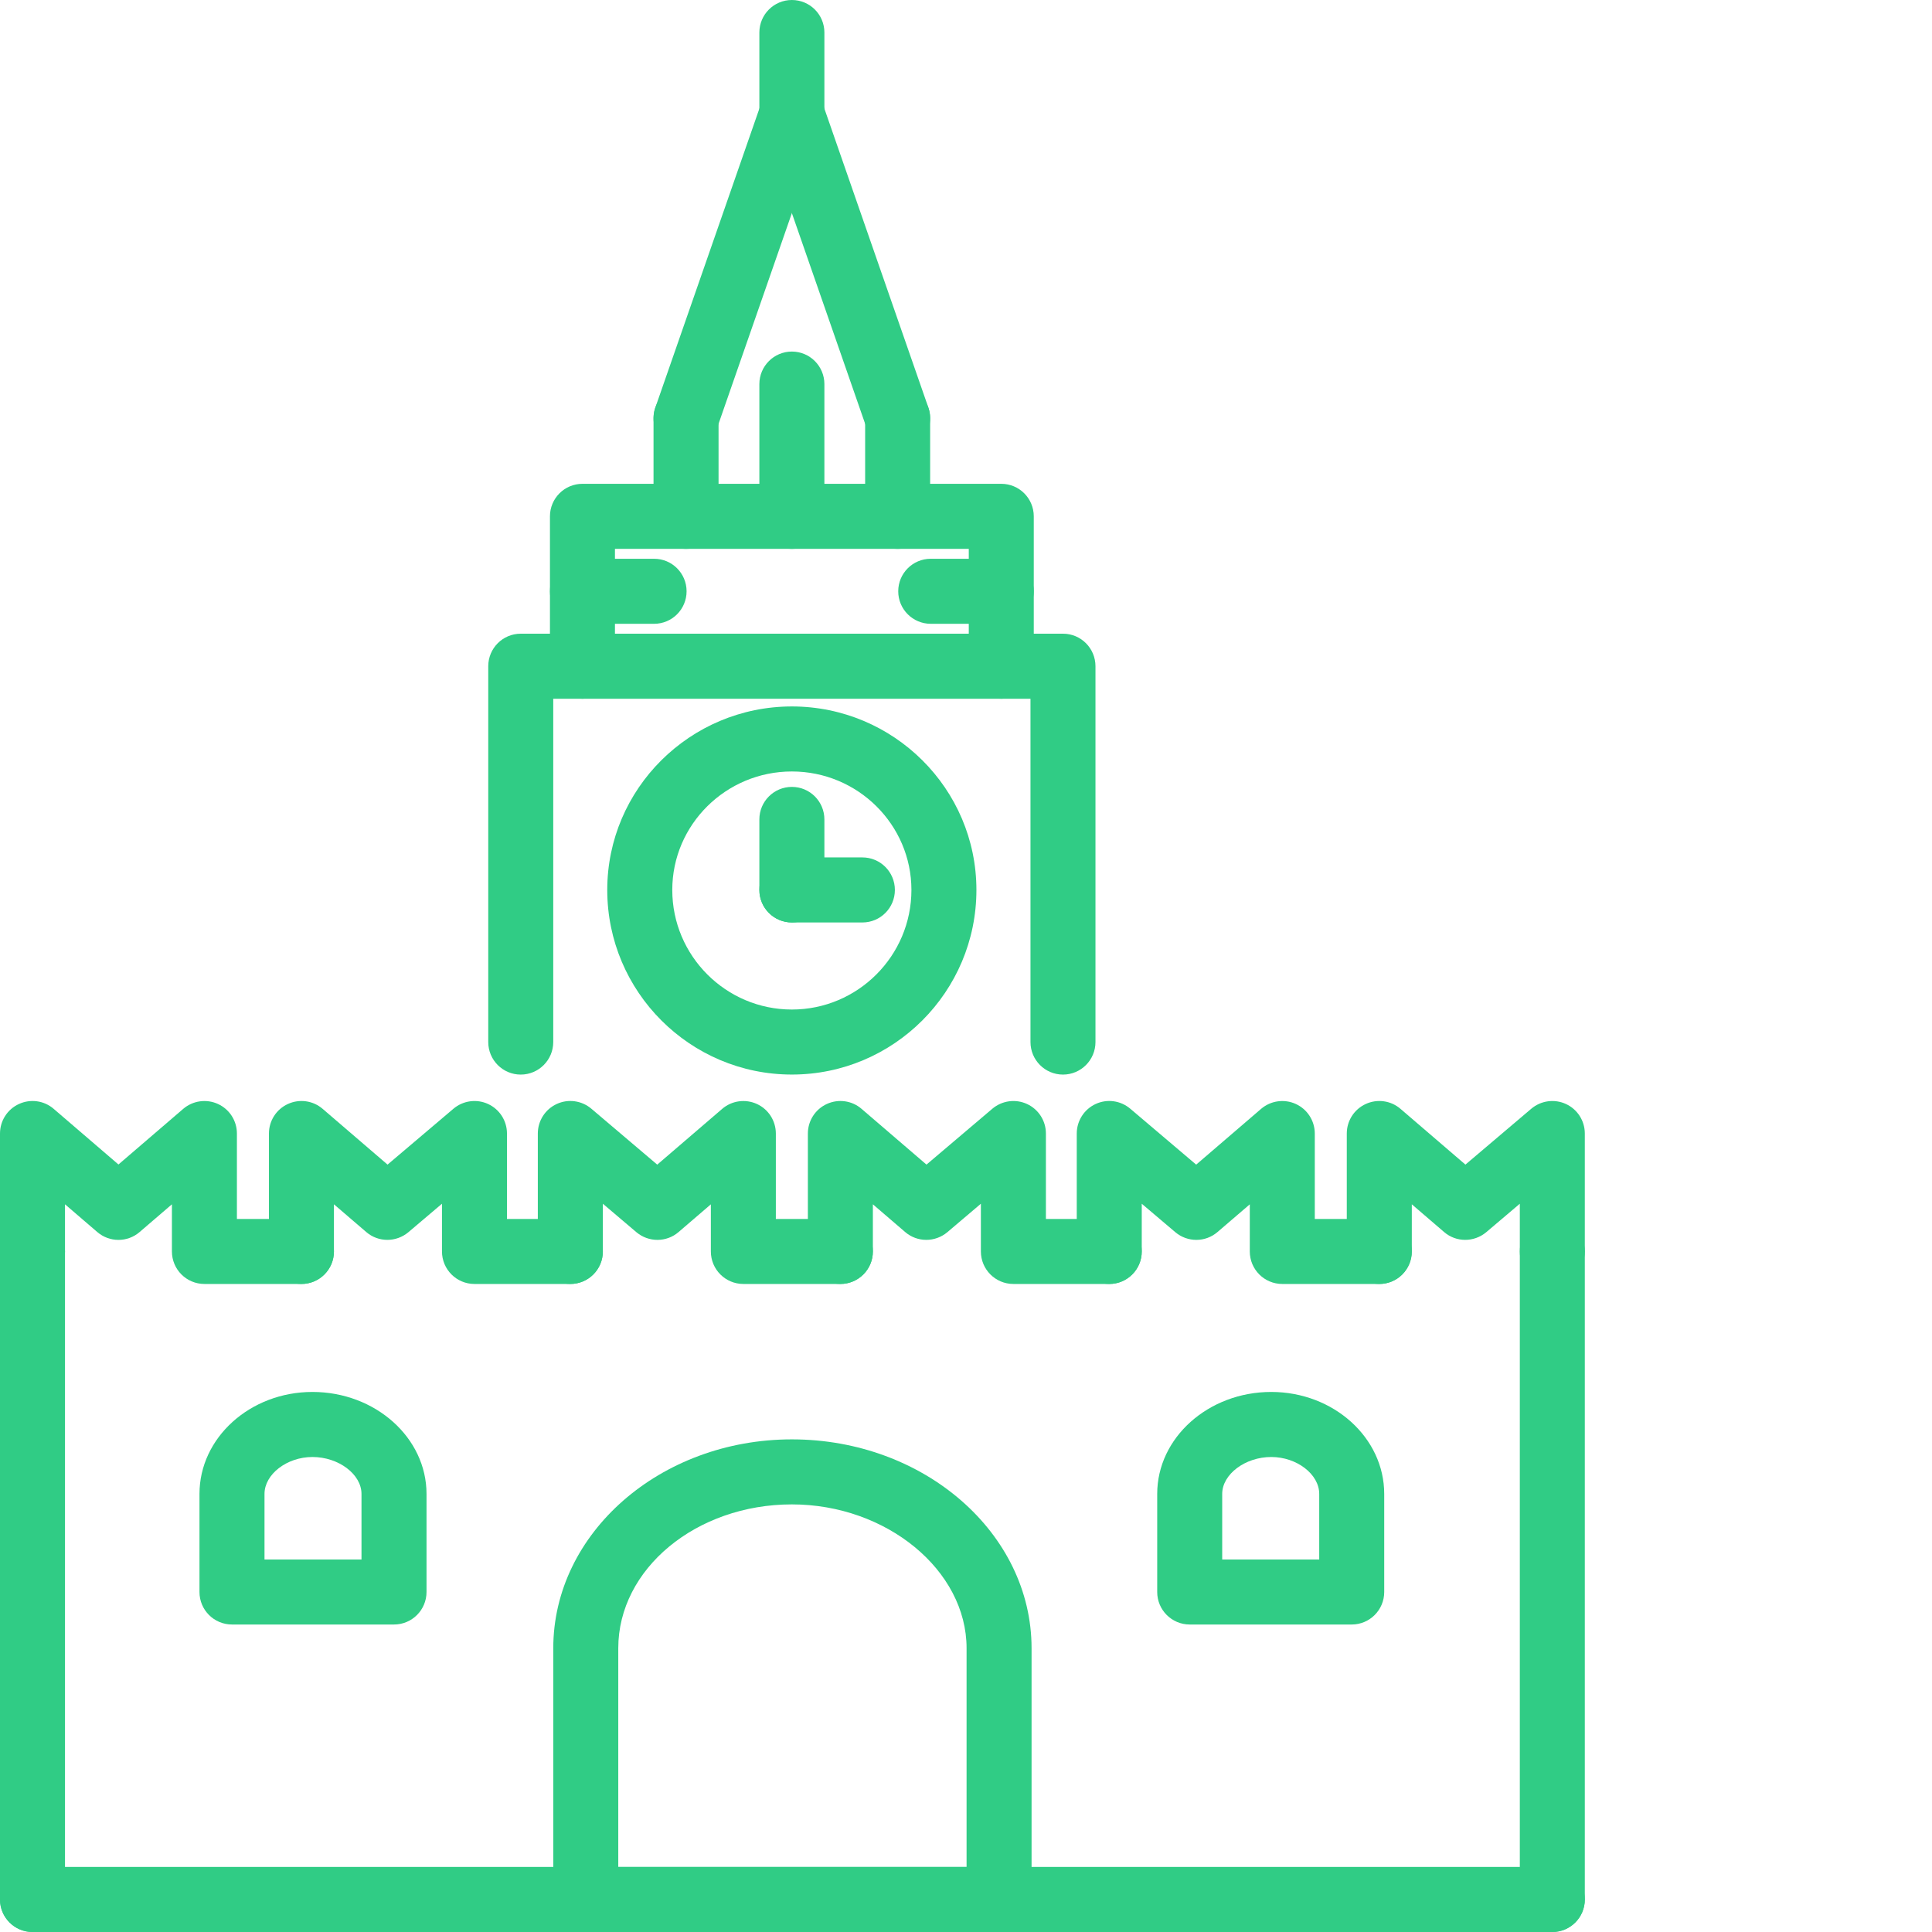 <svg width="64" height="64" viewBox="0 0 64 64" fill="none" xmlns="http://www.w3.org/2000/svg">
<g clip-path="url(#clip0_8057_25052)">
<g clip-path="url(#clip1_8057_25052)">
<path d="M9.985 42.533H6.772C6.177 42.533 5.695 42.051 5.695 41.456V39.894L4.626 40.812C4.224 41.16 3.625 41.16 3.222 40.812L2.153 39.894V41.456C2.153 42.051 1.672 42.533 1.077 42.533C0.482 42.533 0 42.051 0 41.456V37.549C0 37.128 0.245 36.746 0.628 36.571C1.01 36.395 1.46 36.457 1.778 36.732L3.924 38.575L6.07 36.732C6.388 36.459 6.841 36.396 7.221 36.571C7.603 36.746 7.848 37.128 7.848 37.549V40.379H9.985C10.58 40.379 11.062 40.861 11.062 41.456C11.062 42.051 10.58 42.533 9.985 42.533Z" fill="#30CC85"/>
<path d="M18.893 42.533H15.717C15.123 42.533 14.641 42.051 14.641 41.456V39.875L13.53 40.817C13.125 41.158 12.531 41.158 12.132 40.812L11.062 39.894V41.456C11.062 42.051 10.581 42.533 9.986 42.533C9.391 42.533 8.909 42.051 8.909 41.456V37.549C8.909 37.128 9.154 36.746 9.537 36.571C9.918 36.395 10.369 36.457 10.688 36.732L12.838 38.579L15.021 36.728C15.341 36.457 15.792 36.396 16.17 36.572C16.551 36.748 16.794 37.13 16.794 37.549V40.379H18.893C19.488 40.379 19.97 40.861 19.97 41.456C19.97 42.051 19.488 42.533 18.893 42.533Z" fill="#30CC85"/>
<path d="M27.838 42.533H24.625C24.03 42.533 23.548 42.051 23.548 41.456V39.895L22.479 40.813C22.079 41.158 21.485 41.159 21.08 40.817L19.97 39.875V41.456C19.97 42.051 19.488 42.533 18.893 42.533C18.298 42.533 17.816 42.051 17.816 41.456V37.55C17.816 37.13 18.059 36.748 18.44 36.572C18.82 36.394 19.269 36.456 19.59 36.728L21.772 38.58L23.923 36.733C24.241 36.459 24.693 36.396 25.074 36.571C25.456 36.746 25.701 37.129 25.701 37.55V40.379H27.838C28.433 40.379 28.915 40.861 28.915 41.456C28.915 42.051 28.433 42.533 27.838 42.533Z" fill="#30CC85"/>
<path d="M36.746 42.533H33.57C32.975 42.533 32.493 42.051 32.493 41.456V39.875L31.383 40.817C30.978 41.158 30.384 41.158 29.984 40.812L28.915 39.894V41.456C28.915 42.051 28.433 42.533 27.838 42.533C27.243 42.533 26.762 42.051 26.762 41.456V37.549C26.762 37.128 27.007 36.746 27.389 36.571C27.772 36.395 28.222 36.457 28.54 36.732L30.691 38.579L32.873 36.728C33.195 36.457 33.643 36.396 34.023 36.572C34.404 36.748 34.647 37.13 34.647 37.549V40.379H36.746C37.341 40.379 37.822 40.861 37.822 41.456C37.822 42.051 37.341 42.533 36.746 42.533Z" fill="#30CC85"/>
<path d="M45.691 42.533H42.477C41.882 42.533 41.401 42.051 41.401 41.456V39.895L40.331 40.813C39.93 41.158 39.337 41.159 38.933 40.817L37.822 39.875V41.456C37.822 42.051 37.34 42.533 36.746 42.533C36.151 42.533 35.669 42.051 35.669 41.456V37.55C35.669 37.13 35.912 36.748 36.293 36.572C36.673 36.394 37.122 36.456 37.442 36.728L39.625 38.58L41.775 36.733C42.095 36.459 42.546 36.396 42.926 36.571C43.309 36.746 43.554 37.129 43.554 37.55V40.379H45.691C46.286 40.379 46.767 40.861 46.767 41.456C46.767 42.051 46.286 42.533 45.691 42.533Z" fill="#30CC85"/>
<path d="M51.422 42.533C50.828 42.533 50.346 42.051 50.346 41.456V39.875L49.235 40.817C48.829 41.158 48.235 41.158 47.837 40.812L46.768 39.894V41.456C46.768 42.051 46.286 42.533 45.691 42.533C45.096 42.533 44.614 42.051 44.614 41.456V37.549C44.614 37.128 44.859 36.746 45.242 36.571C45.623 36.395 46.075 36.457 46.393 36.732L48.544 38.579L50.726 36.728C51.047 36.457 51.495 36.396 51.875 36.572C52.256 36.748 52.499 37.13 52.499 37.549V41.456C52.499 42.051 52.017 42.533 51.422 42.533Z" fill="#30CC85"/>
<path d="M35.213 35.597C34.618 35.597 34.136 35.114 34.136 34.519V23.147H18.327V34.519C18.327 35.114 17.845 35.597 17.25 35.597C16.655 35.597 16.174 35.114 16.174 34.519V22.07C16.174 21.474 16.655 20.992 17.25 20.992H35.213C35.807 20.992 36.289 21.474 36.289 22.07V34.519C36.289 35.114 35.807 35.597 35.213 35.597Z" fill="#30CC85"/>
<path d="M26.232 35.596C22.859 35.596 20.116 32.853 20.116 29.481C20.116 26.129 22.859 23.402 26.232 23.402C29.604 23.402 32.345 26.129 32.345 29.481C32.345 32.853 29.604 35.596 26.232 35.596ZM26.232 25.556C24.047 25.556 22.27 27.317 22.27 29.481C22.27 31.665 24.047 33.442 26.232 33.442C28.415 33.442 30.192 31.665 30.192 29.481C30.192 27.317 28.415 25.556 26.232 25.556Z" fill="#30CC85"/>
<path d="M33.169 23.146C32.574 23.146 32.092 22.664 32.092 22.069V18.181H20.371V22.069C20.371 22.664 19.889 23.146 19.294 23.146C18.7 23.146 18.218 22.664 18.218 22.069V17.104C18.218 16.509 18.7 16.027 19.294 16.027H33.169C33.764 16.027 34.245 16.509 34.245 17.104V22.069C34.245 22.664 33.764 23.146 33.169 23.146Z" fill="#30CC85"/>
<path d="M22.727 14.932C22.61 14.932 22.49 14.913 22.373 14.872C21.811 14.677 21.514 14.063 21.709 13.501L25.215 3.425C25.411 2.863 26.025 2.567 26.586 2.762C27.148 2.957 27.445 3.571 27.25 4.133L23.744 14.209C23.59 14.654 23.172 14.932 22.727 14.932Z" fill="#30CC85"/>
<path d="M29.736 14.932C29.291 14.932 28.873 14.653 28.718 14.209L25.214 4.133C25.019 3.571 25.316 2.957 25.878 2.761C26.441 2.569 27.054 2.863 27.249 3.425L30.753 13.501C30.948 14.063 30.651 14.677 30.089 14.872C29.972 14.912 29.853 14.932 29.736 14.932Z" fill="#30CC85"/>
<path d="M26.232 4.856C25.637 4.856 25.155 4.374 25.155 3.779V1.077C25.155 0.482 25.637 0 26.232 0C26.827 0 27.309 0.482 27.309 1.077V3.779C27.309 4.374 26.827 4.856 26.232 4.856Z" fill="#30CC85"/>
<path d="M22.726 18.182C22.131 18.182 21.649 17.7 21.649 17.105V13.855C21.649 13.26 22.131 12.778 22.726 12.778C23.321 12.778 23.803 13.26 23.803 13.855V17.105C23.803 17.7 23.321 18.182 22.726 18.182Z" fill="#30CC85"/>
<path d="M29.736 18.182C29.141 18.182 28.659 17.7 28.659 17.105V13.855C28.659 13.26 29.141 12.778 29.736 12.778C30.331 12.778 30.812 13.26 30.812 13.855V17.105C30.812 17.7 30.331 18.182 29.736 18.182Z" fill="#30CC85"/>
<path d="M26.232 18.182C25.637 18.182 25.155 17.7 25.155 17.105V12.724C25.155 12.129 25.637 11.646 26.232 11.646C26.827 11.646 27.309 12.129 27.309 12.724V17.105C27.309 17.7 26.827 18.182 26.232 18.182Z" fill="#30CC85"/>
<path d="M21.668 20.664H19.294C18.7 20.664 18.218 20.182 18.218 19.587C18.218 18.992 18.7 18.51 19.294 18.51H21.668C22.263 18.51 22.744 18.992 22.744 19.587C22.744 20.182 22.263 20.664 21.668 20.664Z" fill="#30CC85"/>
<path d="M33.168 20.664H30.831C30.237 20.664 29.755 20.182 29.755 19.587C29.755 18.992 30.237 18.51 30.831 18.51H33.168C33.763 18.51 34.245 18.992 34.245 19.587C34.245 20.182 33.763 20.664 33.168 20.664Z" fill="#30CC85"/>
<path d="M28.568 30.558H26.232C25.637 30.558 25.155 30.076 25.155 29.481C25.155 28.886 25.637 28.403 26.232 28.403H28.568C29.163 28.403 29.644 28.886 29.644 29.481C29.644 30.076 29.163 30.558 28.568 30.558Z" fill="#30CC85"/>
<path d="M26.232 30.558C25.637 30.558 25.155 30.075 25.155 29.48V27.144C25.155 26.549 25.637 26.067 26.232 26.067C26.827 26.067 27.309 26.549 27.309 27.144V29.48C27.309 30.075 26.827 30.558 26.232 30.558Z" fill="#30CC85"/>
<path d="M33.096 64H19.405C18.81 64 18.328 63.518 18.328 62.923V54.599C18.328 50.784 21.874 47.681 26.232 47.681C30.61 47.681 34.172 50.784 34.172 54.599V62.923C34.172 63.518 33.69 64 33.096 64ZM20.481 61.846H32.019V54.599C32.019 52.017 29.369 49.835 26.232 49.835C23.061 49.835 20.481 51.972 20.481 54.599V61.846Z" fill="#30CC85"/>
<path d="M51.422 64H1.077C0.482 64 0 63.517 0 62.922C0 62.328 0.482 61.845 1.077 61.845H51.422C52.017 61.845 52.499 62.328 52.499 62.922C52.499 63.517 52.017 64 51.422 64Z" fill="#30CC85"/>
<path d="M1.077 64C0.482 64 0 63.517 0 62.923V41.456C0 40.861 0.482 40.378 1.077 40.378C1.672 40.378 2.153 40.861 2.153 41.456V62.923C2.153 63.517 1.672 64 1.077 64Z" fill="#30CC85"/>
<path d="M51.422 64C50.827 64 50.346 63.517 50.346 62.923V41.456C50.346 40.861 50.827 40.378 51.422 40.378C52.017 40.378 52.499 40.861 52.499 41.456V62.923C52.499 63.517 52.017 64 51.422 64Z" fill="#30CC85"/>
<path d="M13.052 53.814H7.685C7.09 53.814 6.608 53.332 6.608 52.737V49.488C6.608 47.626 8.286 46.11 10.35 46.11C12.434 46.11 14.129 47.626 14.129 49.488V52.737C14.129 53.332 13.647 53.814 13.052 53.814ZM8.762 51.66H11.975V49.488C11.975 48.837 11.216 48.265 10.35 48.265C9.504 48.265 8.762 48.837 8.762 49.488V51.66H8.762Z" fill="#30CC85"/>
<path d="M44.778 53.814H39.411C38.816 53.814 38.334 53.332 38.334 52.737V49.488C38.334 47.626 40.028 46.11 42.112 46.11C44.176 46.11 45.854 47.626 45.854 49.488V52.737C45.854 53.332 45.372 53.814 44.778 53.814ZM40.487 51.66H43.701V49.488C43.701 48.837 42.959 48.265 42.112 48.265C41.247 48.265 40.487 48.837 40.487 49.488V51.66H40.487Z" fill="#30CC85"/>
</g>
</g>
<defs>
<clipPath id="clip0_8057_25052">
<rect width="92.754" height="92.754" fill="white" transform="scale(0.69)"/>
</clipPath>
<clipPath id="clip1_8057_25052">
<rect width="92.754" height="92.754" fill="white" transform="scale(0.69)"/>
</clipPath>
</defs>
</svg>
